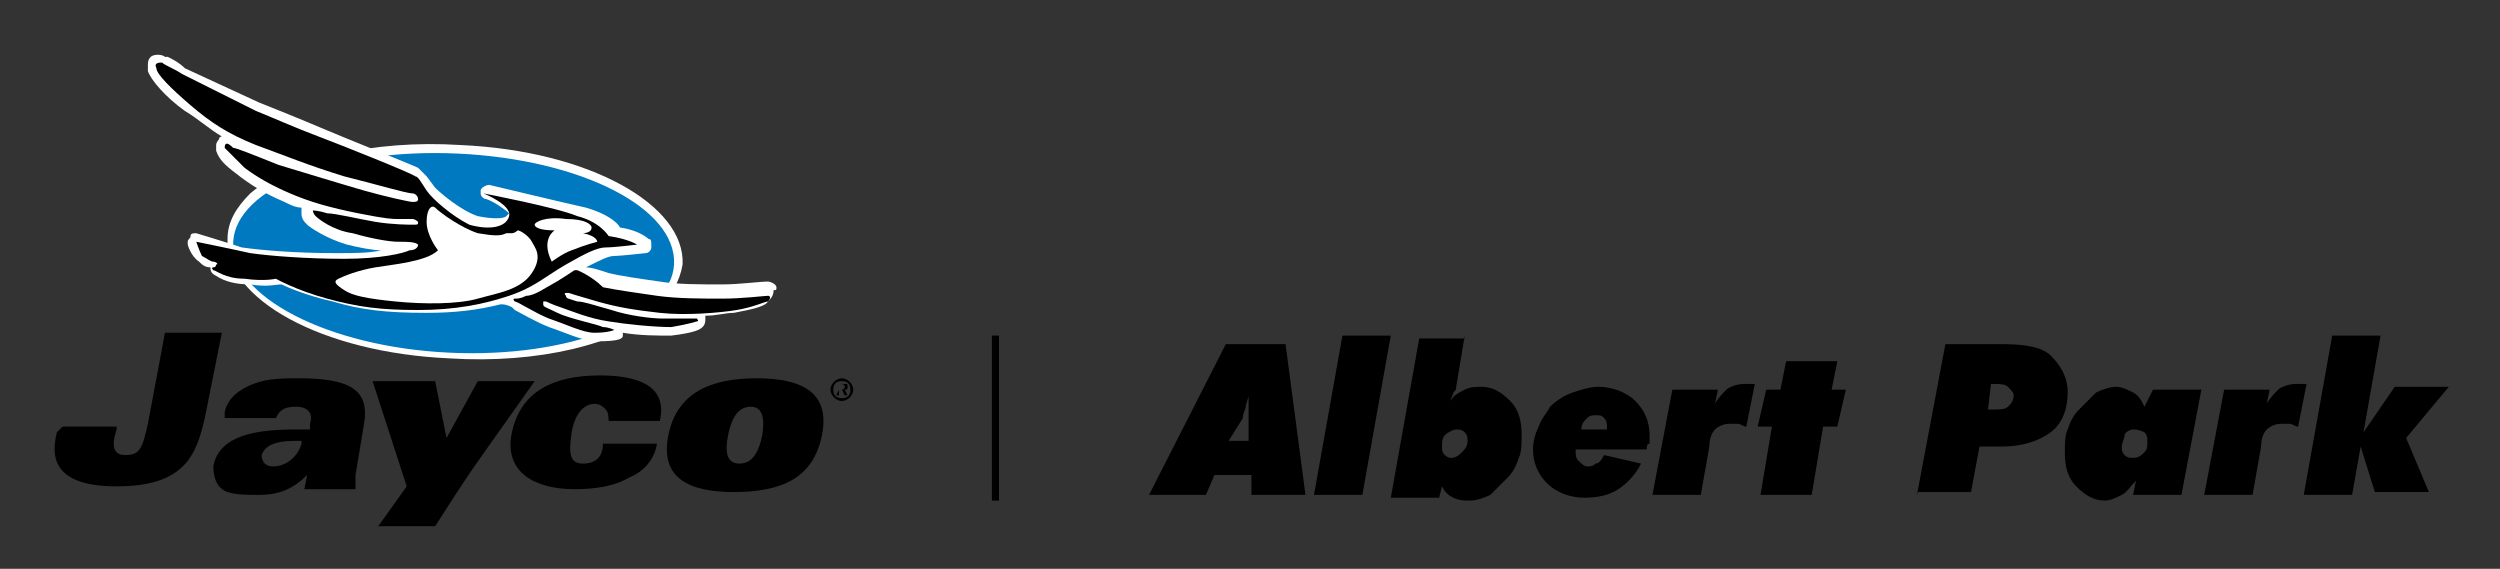 <?xml version="1.0" encoding="utf-8"?>
<!-- Generator: Adobe Illustrator 24.0.1, SVG Export Plug-In . SVG Version: 6.00 Build 0)  -->
<svg version="1.1" id="Layer_1" xmlns="http://www.w3.org/2000/svg" xmlns:xlink="http://www.w3.org/1999/xlink" x="0px" y="0px"
	 viewBox="0 0 87.9 20" enable-background="new 0 0 87.9 20" xml:space="preserve">
<rect x="0" y="0" width="87.9" height="20" fill="#333333" stroke="none"/>
<g>
	<g>
		<path fill="#FFFFFF" d="M8.8,6.8C8.3,7.3,8,7.8,8,8.4c-0.1,2.1,3.3,4,7.8,4.2c3.1,0.2,6-0.5,7.3-1.7c0.5-0.5,0.8-1,0.9-1.6
			c0.1-2.1-3.3-4-7.8-4.2C13.1,4.9,10.2,5.6,8.8,6.8"/>
		<path fill="#0079C0" d="M23.7,9.3c-0.1,1.9-3.7,3.3-7.9,3.1c-4.3-0.2-7.7-2-7.6-3.9c0.1-1.9,3.6-3.3,7.9-3.1
			C20.4,5.6,23.8,7.3,23.7,9.3"/>
		<path d="M29.3,13.7c0-0.2,0.1-0.3,0.3-0.3c0.2,0,0.3,0.1,0.3,0.3S29.8,14,29.6,14S29.3,13.9,29.3,13.7 M29.2,13.7
			c0,0.2,0.2,0.4,0.4,0.4c0.2,0,0.4-0.2,0.4-0.4s-0.2-0.4-0.4-0.4C29.4,13.3,29.2,13.5,29.2,13.7 M29.4,13.9L29.4,13.9l0.1-0.2h0.1
			l0.1,0.2h0.1l-0.1-0.2c0.1,0,0.1,0,0.1-0.1s0-0.1-0.1-0.1h-0.2v0.4C29.5,13.9,29.4,13.9,29.4,13.9z M29.5,13.5L29.5,13.5
			c0.1,0,0.2,0,0.2,0.1s-0.1,0.1-0.1,0.1h-0.1V13.5z"/>
		<path fill="#FFFFFF" d="M27.3,10.1c0-0.1-0.2-0.2-0.3-0.2l0,0c-0.3,0-1,0.1-1.6,0.1c-0.8,0-1.6,0-2.2-0.1
			c-0.7-0.1-1.4-0.2-1.8-0.3c-0.3-0.1-0.6-0.2-0.8-0.2c0.6-0.3,0.8-0.4,1-0.4s1.1-0.1,1.1-0.1c0.1,0,0.2-0.1,0.2-0.2V8.6
			c0-0.1,0-0.2-0.1-0.2c0,0-0.3-0.3-1-0.4c-0.1-0.2-0.5-0.5-1.2-0.7c-0.9-0.2-3.4-0.8-3.4-0.8c-0.1,0-0.3,0.1-0.3,0.2v0.1
			C16.9,6.9,17,7,17.1,7c0.3,0.1,0.7,0.4,0.8,0.5c0,0,0,0-0.1,0.1s-0.5,0.1-1,0c-0.6-0.2-1.3-0.8-1.5-1L15,6.2
			c-0.1-0.1-0.2-0.2-0.3-0.3c-0.2-0.1-2.7-1.1-3.4-1.4c-0.7-0.3-1.7-0.7-2.2-0.9L7.8,3L6.5,2.4C6.3,2.2,6.1,2.1,5.9,2H5.8
			C5.7,1.9,5.4,1.9,5.3,2C5.2,2.1,5.2,2.2,5.2,2.3s0,0.1,0,0.2c0.1,0.3,0.6,0.9,1.3,1.4C7,4.2,7.3,4.5,7.8,4.8c0,0-0.1,0-0.1,0.1
			c0,0-0.1,0.1-0.1,0.2s0,0.1,0,0.2c0.1,0.3,0.3,0.5,0.7,0.8c0.5,0.4,1,0.7,1.7,1c0.2,0.1,0.4,0.2,0.6,0.2v0.1c0,0,0,0,0,0.1
			c0,0.2,0.1,0.3,0.2,0.4c0.1,0.1,0.7,0.5,1.4,0.7c0.4,0.1,0.9,0.2,1.2,0.2c-0.4,0.1-0.9,0.1-1.6,0.1c-1.4,0-2.6-0.1-3.3-0.2
			C7.9,8.5,6.9,8.2,6.9,8.2c-0.1,0-0.2,0-0.2,0.1S6.6,8.4,6.6,8.5c0,0,0,0,0,0.1c0,0,0.1,0.4,0.4,0.6c0.1,0.1,0.2,0.2,0.4,0.2l0,0
			c0,0.1,0,0.2,0.2,0.3l0,0C7.9,9.9,8.3,10,8.8,10c0.6,0.1,0.9,0,1.1,0c0.2,0.1,0.9,0.4,1.8,0.6c1,0.3,1.9,0.4,3.3,0.4
			c1,0,1.8-0.1,2.6-0.3c0.1,0,0.2,0,0.4,0.1l0.1,0.1c0.2,0.1,0.7,0.4,1.2,0.6c0.6,0.2,1.2,0.5,1.7,0.5c0.8,0,0.9-0.1,0.9-0.2v-0.1
			c0.6,0.1,1.2,0.1,1.7,0.1c0.8-0.1,1-0.2,1.1-0.3s0.1-0.2,0.1-0.3v-0.1c0.4,0,0.7-0.1,1-0.1c0.5-0.1,1.1-0.2,1.2-0.4
			c0.1-0.1,0.2-0.2,0.2-0.4C27.3,10.2,27.3,10.2,27.3,10.1"/>
		<path d="M17,6.8c0,0,1,0.4,0.9,0.8c-0.1,0.4-0.7,0.5-1.4,0.3C15.9,7.6,15.2,7,15,6.7s-0.3-0.5-0.4-0.5c-0.1-0.1-2.6-1.1-3.4-1.4
			C10.4,4.5,9.5,4.1,9,3.9C8.4,3.6,6.8,2.8,6.4,2.6C6.1,2.4,5.8,2.3,5.7,2.2c-0.1,0-0.3,0-0.2,0.2c0,0.2,0.5,0.7,1.2,1.3
			S8,4.7,9,5.1c1.1,0.4,1.8,0.7,3.1,1.1c1.2,0.3,2.2,0.6,2.4,0.6c0.1,0,0.2,0.1,0.2,0.2s-0.1,0.1-0.2,0.1c-0.1,0-1-0.2-1.7-0.4
			c-0.7-0.2-2-0.6-3-0.9c-1-0.4-1.5-0.6-1.6-0.6C8,5,7.9,5,7.9,5.2C8,5.3,8.2,5.5,8.6,5.9C9,6.2,9.5,6.5,10.2,6.8s1.4,0.5,2.4,0.7
			s1.2,0.2,1.4,0.2s0.4,0,0.5,0s0.2,0.1,0.2,0.1c0,0.1,0,0.1-0.2,0.1c-0.1,0-0.7,0-1.3-0.1s-1.4-0.3-1.7-0.3C11.2,7.4,11,7.4,11,7.4
			s0,0.1,0.1,0.2s0.6,0.5,1.3,0.6c0.7,0.2,1.3,0.3,1.6,0.3s0.6,0,0.7,0.1c0,0.1-0.1,0.2-0.3,0.2c-0.2,0.1-1,0.3-2.3,0.3
			S9.5,9,8.8,8.9C7.9,8.7,6.9,8.5,6.9,8.5S7,8.8,7.1,9c0.2,0.1,0.3,0.2,0.4,0.2s0.2,0.1,0.1,0.1c0,0,0,0.1-0.1,0.1c0,0-0.1,0,0,0.1
			c0.1,0,0.4,0.3,1.1,0.3c0.7,0.1,1.1,0,1.1,0s0.7,0.4,1.8,0.7s1.9,0.4,3.2,0.4s2.3-0.2,3.2-0.5c0.9-0.3,1.3-0.7,2-1.1
			c0.7-0.4,1.1-0.6,1.4-0.6s1.1-0.1,1.1-0.1s-0.3-0.2-1-0.3c0,0-0.3-0.5-1.1-0.7C19.6,7.3,17,6.8,17,6.8"/>
		<path fill="#FFFFFF" d="M19.5,8.1c0,0-0.5,0.3-0.1,1.1c0,0,0.4-0.3,0.7-0.4C20.6,8.6,21,8.5,21,8.5s0-0.2-0.5-0.3
			c0,0,0.3,0,0.3-0.2c0-0.1-0.2-0.3-0.9-0.3c-0.7-0.1-1.1,0.1-1.1,0.2C18.8,8,19,8.1,19.5,8.1"/>
		<path fill="#FFFFFF" d="M18,8.2c0.1,0,0.2-0.1,0.2-0.1c0.1,0,0.4,0.2,0.5,0.4s0.4,0.5,0,1.1s-1.2,0.7-1.9,0.9
			c-0.7,0.2-1.9,0.2-2.9,0.1c-1-0.1-1.5-0.2-1.8-0.4s-0.4-0.3-0.2-0.4c0.2-0.1,0.7-0.3,1.3-0.4c0.6-0.1,1.8-0.2,2.2-0.6
			c0,0-0.4-0.5-0.4-1s0.2-0.6,0.3-0.5c0.2,0.2,0.9,0.7,1.5,0.9c0.6,0.1,0.8,0.1,1,0C17.9,8.2,18,8.2,18,8.2"/>
		<path d="M20.3,9.5h-0.1c0,0-0.6,0.4-0.8,0.5c-0.2,0.1-0.6,0.4-0.9,0.4c-0.2,0.1-0.3,0.1-0.4,0.1c0,0-0.1,0,0,0.1
			c0.1,0,0.7,0.4,1.2,0.6c0.6,0.2,1.2,0.5,1.6,0.5c0.5,0,0.7-0.1,0.7-0.1s-0.2-0.1-0.4-0.1C21,11.4,20,11.2,19.6,11
			s-0.5-0.2-0.5-0.3v-0.1h0.1c0,0,0.2,0.1,0.5,0.2c0.3,0.1,1,0.4,1.7,0.5c0.6,0.1,1.6,0.2,2.2,0.2c0.6-0.1,0.9-0.2,0.9-0.2
			c0.1,0,0-0.1,0-0.1c-0.1,0-0.8,0-1.2,0c-0.4,0-1.2-0.1-1.8-0.3c-0.7-0.2-1-0.3-1.2-0.3c-0.3-0.1-0.4-0.1-0.4-0.2
			c0,0-0.1-0.1,0-0.1H20c0,0,0.3,0.1,1,0.3s1.3,0.3,2.2,0.4c0.9,0.1,2.1,0,2.7-0.1s1-0.3,1.1-0.3c0.1-0.1,0.1-0.2,0-0.2
			s-0.9,0.1-1.6,0.1s-1.6,0-2.3-0.1c-0.7-0.1-1.4-0.2-1.9-0.3C20.8,9.7,20.3,9.5,20.3,9.5"/>
		<path d="M2.2,15h1.9v0.1C3.9,15.7,4,16,4.4,16c0.5,0,0.6-0.2,0.8-1.1l0.6-3.2h2l-0.6,3c-0.3,1.3-0.7,2.4-3.1,2.4
			c-2.3,0-2.3-1.1-2.1-1.9L2.2,15z"/>
		<path d="M7.9,14.5c0.1-0.5,0.5-0.8,1-1s1.1-0.2,1.6-0.2c1.8,0,2.5,0.4,2.3,1.6l-0.3,1.8c0,0.1,0,0.3,0,0.5h-1.8l0.1-0.5
			c-0.5,0.5-1,0.7-1.7,0.7c-0.4,0-0.8,0-1.1-0.1s-0.5-0.4-0.5-0.9c0.2-1.1,1.5-1.3,2.9-1.3h0.5v-0.2c0.1-0.3,0-0.6-0.5-0.6
			s-0.6,0.2-0.7,0.4H7.9V14.5z M10.4,15.5c-0.8,0-1.1,0.2-1.2,0.5c0,0.2,0.1,0.4,0.4,0.4c0.5,0,0.9-0.4,1-0.8v-0.1
			C10.6,15.5,10.4,15.5,10.4,15.5z"/>
		<path d="M13.3,18.5l1-1.4l-1.2-3.7h2.2l0.4,2l1.1-2h2l-1.7,2.4c-1,1.4-1.4,2.1-1.8,2.7C15.3,18.5,13.3,18.5,13.3,18.5z"/>
		<path d="M21.4,14.9c0-0.2,0-0.4-0.1-0.5s-0.2-0.2-0.4-0.2c-0.4,0-0.7,0.4-0.8,1c-0.1,0.7-0.1,1.1,0.4,1.1s0.7-0.3,0.7-0.7h1.9
			c-0.1,0.6-0.5,1-1,1.2c-0.5,0.3-1.2,0.4-1.9,0.4c-1.4,0-2.5-0.6-2.2-2s1.4-2,3.1-2c1.2,0,2.4,0.3,2.1,1.6h-1.8
			C21.4,14.8,21.4,14.9,21.4,14.9z"/>
		<path d="M26.6,13.3c1.6,0,2.6,0.5,2.3,2c-0.3,1.5-1.4,2-3.1,2c-1.6,0-2.6-0.5-2.3-2C23.8,13.8,25,13.3,26.6,13.3 M26,16.3
			c0.5,0,0.7-0.5,0.8-1c0.1-0.6,0-1-0.4-1c-0.5,0-0.7,0.5-0.8,1C25.5,15.8,25.5,16.3,26,16.3"/>
	</g>
</g>
<line fill="none" stroke="#000000" stroke-width="0.25" stroke-miterlimit="10" x1="35" y1="17.6" x2="35" y2="11.8"/>
<g>
	<path d="M40.4,17.4l2.7-5.3h2.1l0.7,5.3H44l0-0.7h-1.3l-0.3,0.7H40.4z M43.2,15.5h0.7l0-0.6c0,0,0-0.1,0-0.1c0-0.2,0-0.4,0-0.6
		c0-0.1,0-0.2,0-0.2c0-0.1,0-0.1,0-0.1c0,0.1-0.1,0.3-0.1,0.4c0,0.1-0.1,0.2-0.1,0.4L43.2,15.5z"/>
	<path d="M47.9,17.4h-1.7l1-5.6h1.7L47.9,17.4z"/>
	<path d="M51.5,11.8l-0.3,1.8c0,0.1,0,0.1-0.1,0.2c0,0.1-0.1,0.2-0.1,0.3c0.1-0.2,0.3-0.3,0.5-0.4c0.2-0.1,0.4-0.1,0.6-0.1
		c0.4,0,0.7,0.2,1,0.5s0.4,0.7,0.4,1.2c0,0.3,0,0.6-0.1,0.8c-0.1,0.3-0.2,0.5-0.4,0.7c-0.2,0.2-0.4,0.4-0.6,0.6
		c-0.2,0.1-0.5,0.2-0.7,0.2c-0.2,0-0.4,0-0.6-0.1s-0.3-0.2-0.4-0.4l-0.1,0.4h-1.7l1-5.6H51.5z M51,16.1c0.2,0,0.3-0.1,0.4-0.2
		c0.1-0.1,0.2-0.2,0.2-0.4c0-0.1,0-0.2-0.1-0.3c-0.1-0.1-0.2-0.1-0.3-0.1c-0.1,0-0.3,0.1-0.4,0.2c-0.1,0.1-0.1,0.3-0.1,0.4
		c0,0.1,0,0.2,0.1,0.3C50.8,16,50.9,16.1,51,16.1z"/>
	<path d="M57.9,15.8h-2.5c0,0.2,0,0.3,0.1,0.4s0.2,0.2,0.3,0.2c0.1,0,0.2,0,0.3-0.1c0.1,0,0.2-0.1,0.3-0.3l1.3,0.3
		c-0.2,0.4-0.5,0.7-0.8,0.9c-0.3,0.2-0.7,0.3-1.2,0.3c-0.5,0-1-0.2-1.3-0.5c-0.3-0.3-0.5-0.7-0.5-1.2c0-0.3,0.1-0.6,0.2-0.8
		c0.1-0.3,0.3-0.5,0.4-0.7c0.2-0.2,0.5-0.4,0.8-0.5s0.6-0.2,0.9-0.2c0.5,0,1,0.2,1.3,0.5s0.5,0.7,0.5,1.2c0,0.1,0,0.2,0,0.3
		C57.9,15.6,57.9,15.7,57.9,15.8z M55.6,15.1h0.9V15c0-0.1,0-0.2-0.1-0.3s-0.1-0.1-0.3-0.1c-0.1,0-0.2,0-0.3,0.1
		C55.7,14.8,55.6,14.9,55.6,15.1z"/>
	<path d="M58.1,17.4l0.7-3.7h1.6l-0.1,0.5c0.1-0.2,0.3-0.4,0.4-0.5s0.4-0.2,0.6-0.2c0.1,0,0.1,0,0.2,0c0.1,0,0.2,0,0.2,0l-0.3,1.5
		c-0.1,0-0.2-0.1-0.3-0.1c-0.1,0-0.2,0-0.3,0c-0.2,0-0.4,0.1-0.5,0.2c-0.1,0.1-0.2,0.3-0.2,0.6l-0.3,1.7H58.1z"/>
	<path d="M61.9,17.4l0.4-2.4h-0.5l0.3-1.3h0.5l0.2-1h1.8l-0.2,1h0.5L64.6,15h-0.5l-0.4,2.4H61.9z"/>
	<path d="M67.4,17.4l1-5.3h2c0.8,0,1.4,0.1,1.7,0.4s0.6,0.7,0.6,1.3c0,0.6-0.2,1.1-0.6,1.4c-0.4,0.3-1,0.5-1.7,0.5h-0.8l-0.3,1.6
		H67.4z M69.9,14.4H70c0.3,0,0.5,0,0.6-0.1c0.1-0.1,0.2-0.2,0.2-0.4c0-0.1-0.1-0.2-0.2-0.3c-0.1-0.1-0.3-0.1-0.5-0.1H70L69.9,14.4z"
		/>
	<path d="M75.7,13.7h1.7l-0.7,3.7h-1.7l0.1-0.5c-0.2,0.2-0.3,0.4-0.5,0.5s-0.4,0.2-0.6,0.2c-0.4,0-0.7-0.2-1-0.5
		c-0.3-0.3-0.4-0.7-0.4-1.2c0-0.3,0-0.6,0.1-0.8c0.1-0.3,0.2-0.5,0.4-0.7c0.2-0.2,0.4-0.4,0.6-0.6c0.2-0.1,0.5-0.2,0.7-0.2
		c0.2,0,0.4,0.1,0.6,0.2c0.2,0.1,0.3,0.3,0.4,0.5L75.7,13.7z M75,15.1c-0.1,0-0.3,0.1-0.3,0.2s-0.1,0.3-0.1,0.4c0,0.1,0,0.2,0.1,0.3
		c0.1,0.1,0.2,0.1,0.3,0.1c0.2,0,0.3-0.1,0.4-0.2c0.1-0.1,0.1-0.2,0.1-0.4c0-0.1,0-0.2-0.1-0.3C75.2,15.1,75.1,15.1,75,15.1z"/>
	<path d="M77.5,17.4l0.7-3.7h1.6l-0.1,0.5c0.1-0.2,0.3-0.4,0.4-0.5s0.4-0.2,0.6-0.2c0.1,0,0.1,0,0.2,0c0.1,0,0.2,0,0.2,0l-0.3,1.5
		c-0.1,0-0.2-0.1-0.3-0.1c-0.1,0-0.2,0-0.3,0c-0.2,0-0.4,0.1-0.5,0.2c-0.1,0.1-0.2,0.3-0.2,0.6l-0.3,1.7H77.5z"/>
	<path d="M81,17.4l1-5.6h1.7l-0.6,3.4l1.1-1.6h1.9l-1.5,1.8l0.8,1.9h-1.9L83,15.7l-0.3,1.7H81z"/>
</g>
</svg>
